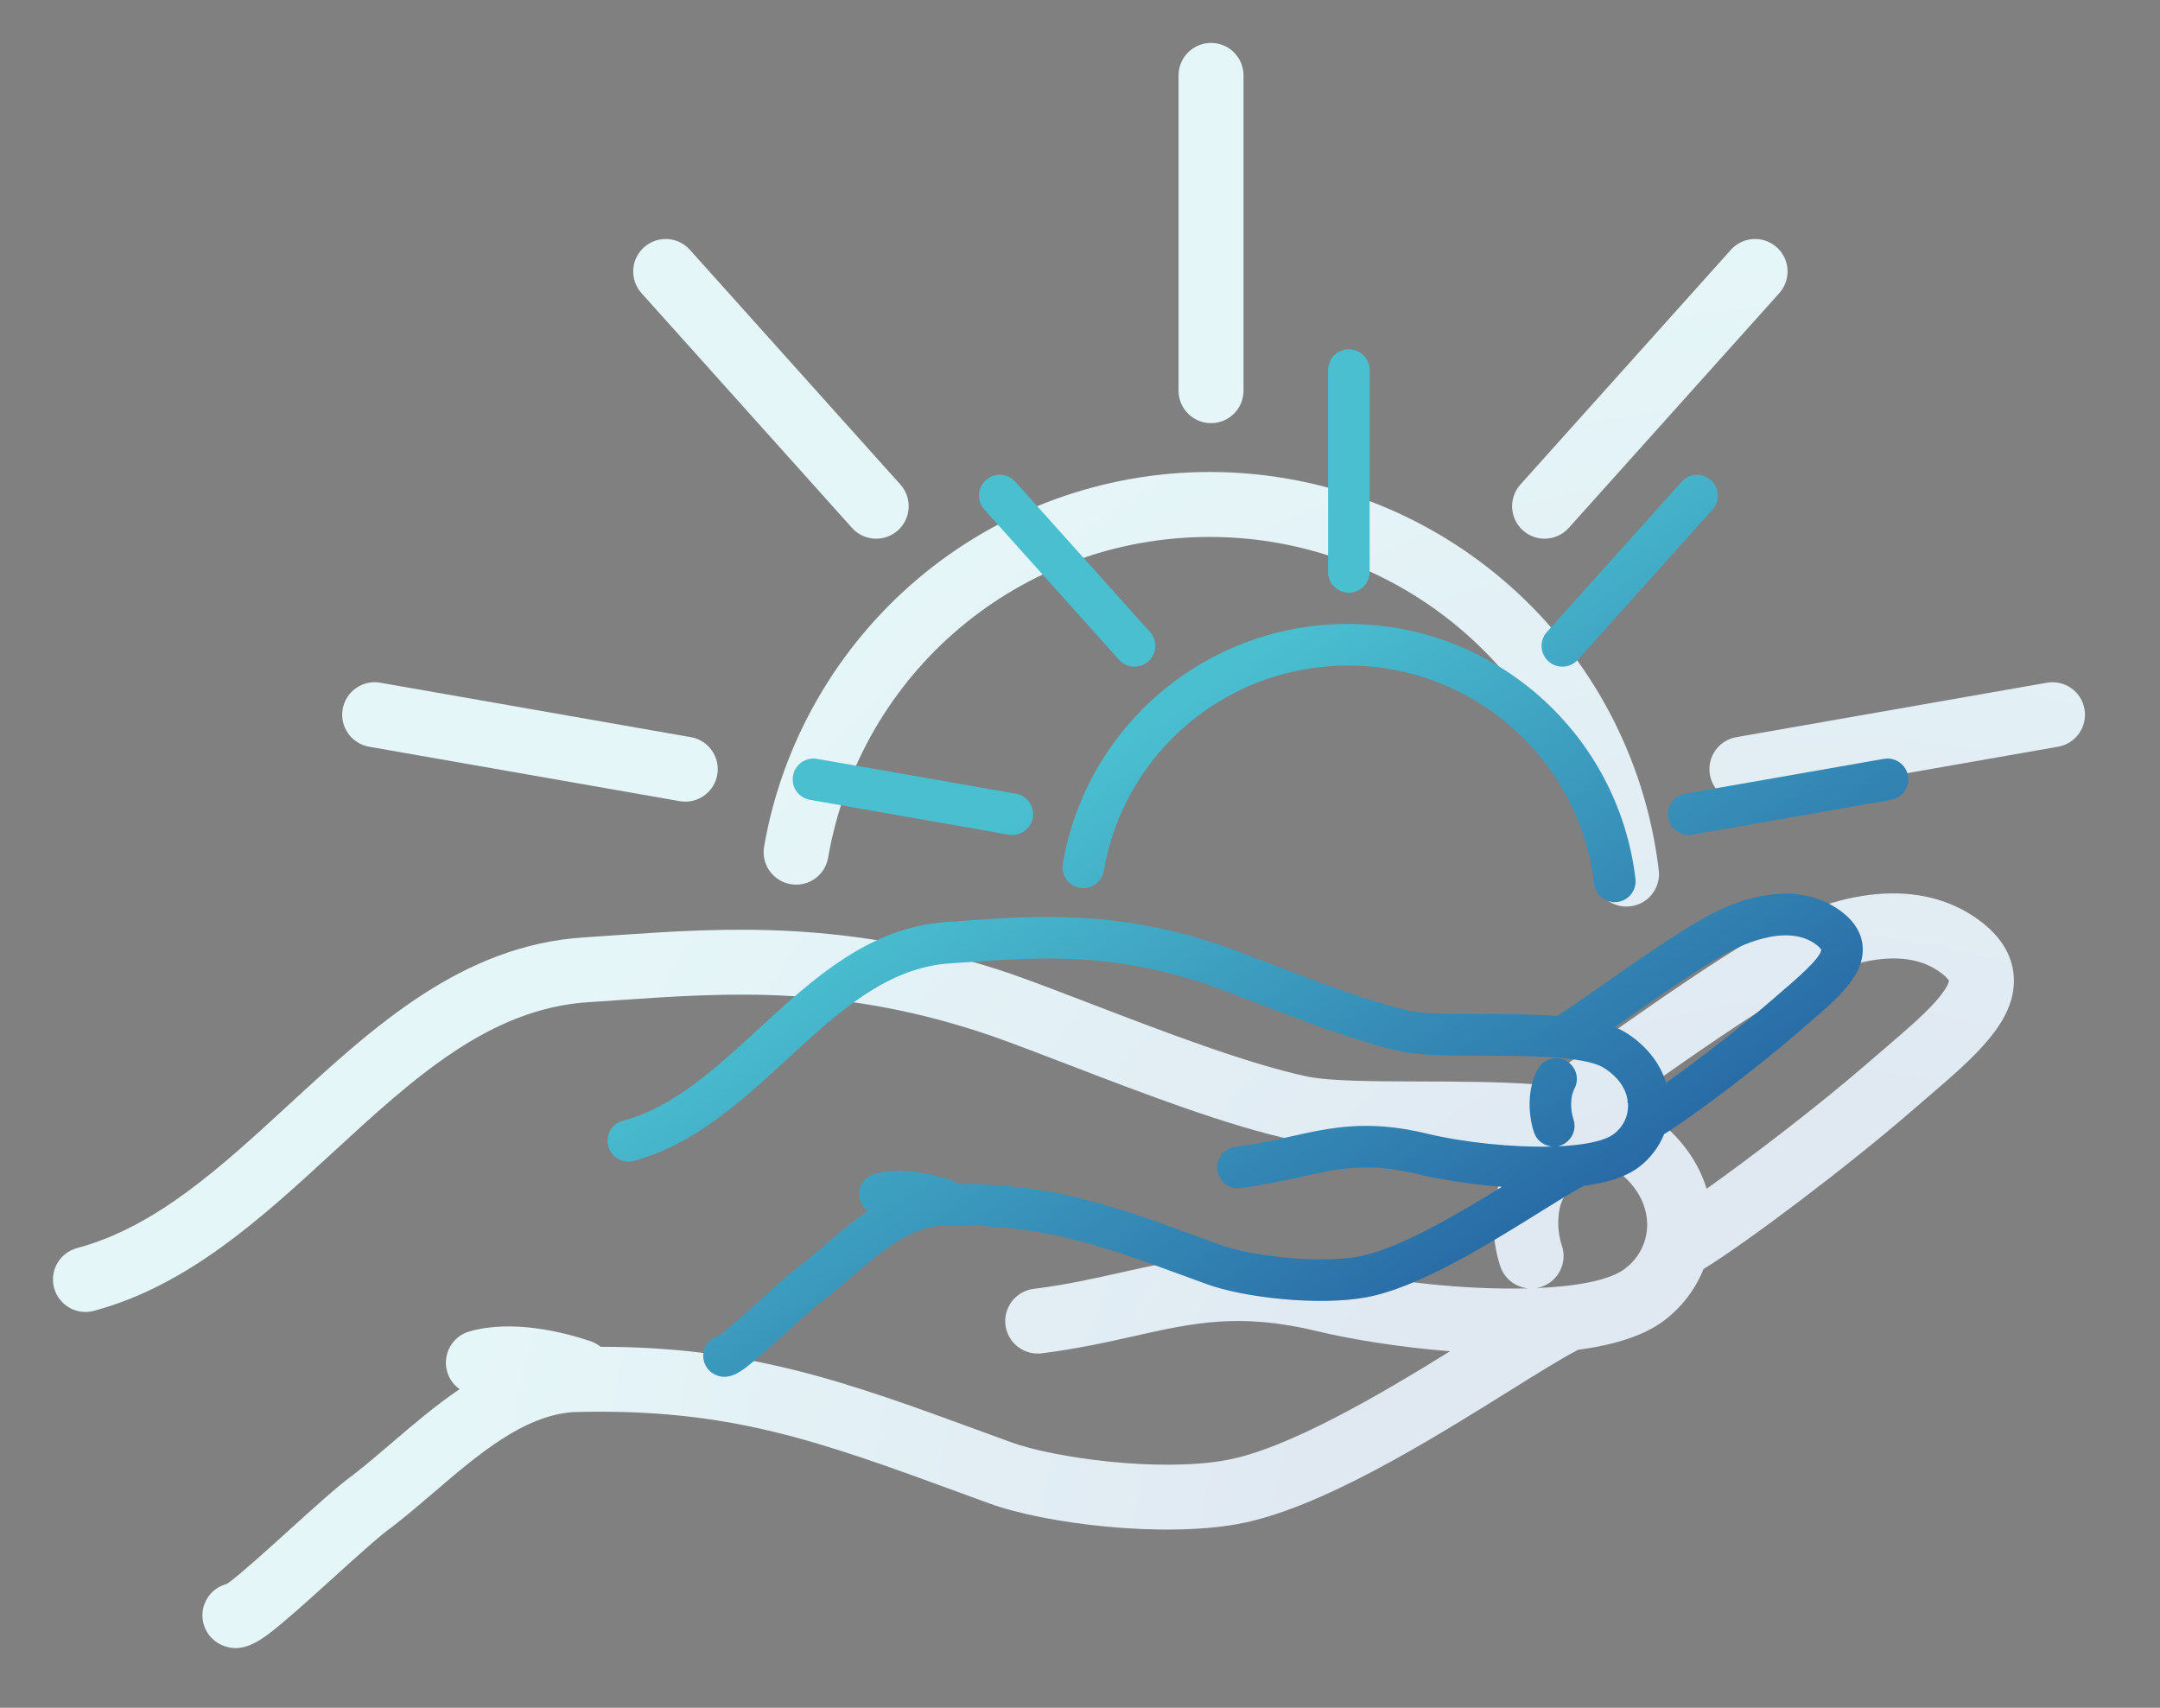 <?xml version="1.0" encoding="utf-8"?>
<!-- Generator: Adobe Illustrator 16.0.0, SVG Export Plug-In . SVG Version: 6.00 Build 0)  -->
<!DOCTYPE svg PUBLIC "-//W3C//DTD SVG 1.1//EN" "http://www.w3.org/Graphics/SVG/1.1/DTD/svg11.dtd">
<svg version="1.1" id="Layer_1" xmlns="http://www.w3.org/2000/svg" xmlns:xlink="http://www.w3.org/1999/xlink" x="0px" y="0px"
	 width="774px" height="612px" viewBox="0 0 774 612" enable-background="new 0 0 774 612" xml:space="preserve">
<rect x="0" y="0" width="774" height="612" fill="#808080" stroke="none"/>
<g>
	<radialGradient id="SVGID_1_" cx="649.014" cy="579.971" r="627.373" gradientUnits="userSpaceOnUse">
		<stop  offset="0.296" style="stop-color:#E0E9F2"/>
		<stop  offset="0.79" style="stop-color:#E5F6F8"/>
	</radialGradient>
	<path fill="url(#SVGID_1_)" d="M710.347,330.656c-19.43-15.308-48.327-13.826-79.288,4.066
		c-16.724,9.668-36.087,23.225-53.17,35.186c-10.33,7.232-20.158,14.113-27.394,18.686c-13.021-0.961-27.431-1.001-41.626-1.038
		c-16.428-0.043-31.947-0.083-40.266-1.735c-21.56-4.55-52.409-16.4-77.204-25.925c-10.371-3.983-20.167-7.747-28.368-10.642
		c-0.033-0.012-0.066-0.023-0.1-0.035c-57.962-19.875-103.065-16.768-142.858-14.027c-3.602,0.249-7.181,0.495-10.745,0.724
		c-43.731,2.803-75.271,31.828-105.772,59.898c-24.515,22.56-47.669,43.868-75.949,51.455c-6.209,1.666-9.892,8.05-8.227,14.258
		c1.666,6.21,8.057,9.891,14.258,8.227c33.804-9.069,60.177-33.339,85.682-56.811c28.789-26.494,55.982-51.52,91.497-53.796
		c3.602-0.23,7.218-0.48,10.856-0.73c39.419-2.715,80.178-5.52,133.654,12.805c7.893,2.787,17.526,6.488,27.725,10.406
		c26.924,10.342,57.44,22.064,80.819,26.987c0.038,0.008,0.077,0.016,0.115,0.023c10.537,2.107,26.426,2.149,44.822,2.196
		c24.047,0.063,56.979,0.148,67.581,6.643c8.512,5.216,13.42,12.465,13.82,20.415c0.102,2.009-0.103,3.973-0.582,5.851
		c-0.049,0.174-0.105,0.345-0.146,0.521c-1.159,4.055-3.629,7.677-7.207,10.398c-5.457,4.151-17.287,6.343-31.834,6.942
		c0.637-0.1,1.273-0.253,1.905-0.465c6.095-2.043,9.379-8.641,7.335-14.736c-1.9-5.668-1.687-12.967,0.498-16.979
		c3.075-5.646,0.99-12.715-4.655-15.789c-5.644-3.074-12.714-0.989-15.788,4.656c-6.411,11.771-5.151,26.488-2.125,35.514
		c1.519,4.529,5.553,7.502,10.026,7.895c-21.946,0.587-49.303-2.242-70.354-7.324c-32.893-7.94-53.805-3.252-75.944,1.712
		c-9.502,2.13-19.326,4.333-30.933,5.784c-6.379,0.798-10.902,6.615-10.105,12.994s6.611,10.902,12.994,10.105
		c12.717-1.59,23.565-4.022,33.137-6.168c21.1-4.73,37.766-8.467,65.389-1.799c11.539,2.785,29.124,5.772,47.801,7.229
		c-25.099,15.52-58.133,35.008-80.273,39.024c-24.24,4.396-61.769-0.848-76.953-6.388c-3.224-1.177-6.375-2.331-9.462-3.462
		c-49.887-18.279-83.86-30.719-137.72-30.778c-1.063-0.868-2.289-1.57-3.668-2.03c-9.556-3.188-27.891-7.877-43.323-3.465
		c-6.182,1.766-9.76,8.209-7.993,14.39c0.758,2.651,2.38,4.819,4.469,6.296c-8.687,5.879-16.717,12.748-24.315,19.255
		c-4.868,4.169-9.47,8.108-14.008,11.608c-5.297,3.82-13.778,11.504-22.752,19.634c-7.329,6.64-18.119,16.415-22.271,19.272
		c-3.177,0.797-6.001,2.924-7.581,6.082c-2.876,5.75-0.548,12.742,5.201,15.618c1.85,0.925,3.651,1.327,5.415,1.327
		c5.992,0,11.535-4.641,16.936-9.16c5.18-4.336,11.661-10.209,17.93-15.888c8.187-7.416,16.65-15.085,20.836-18.074
		c0.111-0.079,0.222-0.161,0.331-0.245c5.07-3.9,10.172-8.269,15.105-12.492c15.842-13.565,32.223-27.592,50.092-28.729
		c55.493-1.476,87.062,10.093,139.309,29.236c3.096,1.135,6.257,2.293,9.491,3.473c20.418,7.451,62.027,12.331,89.087,7.424
		c29.331-5.32,68.772-29.902,97.571-47.852c9.818-6.12,18.298-11.405,23.701-14.21c0.221-0.115,0.427-0.246,0.637-0.373
		c12.621-1.667,23.605-4.946,30.957-10.538c6.375-4.85,11.179-11.245,14.057-18.412c15.688-9.604,51.967-37.029,74.395-56.494
		c1.906-1.654,3.802-3.277,5.664-4.872c16.889-14.467,31.475-26.961,31.158-42.424C721.485,343.278,717.685,336.438,710.347,330.656
		z M693.349,359.177c-4.457,4.946-11.039,10.585-18.009,16.555c-1.898,1.626-3.831,3.282-5.776,4.97
		c-17.666,15.332-41.821,33.803-58.016,45.293c-3.483-11.31-11.485-21.314-22.997-28.367c-1.709-1.047-3.607-1.978-5.655-2.816
		c2.687-1.871,5.469-3.818,8.345-5.832c16.695-11.69,35.619-24.939,51.468-34.101c8.224-4.753,36.366-19.225,53.231-5.937
		c2.031,1.6,2.414,2.525,2.429,2.525c0,0,0,0,0.001,0C698.366,351.564,698.247,353.74,693.349,359.177z"/>
	<radialGradient id="SVGID_2_" cx="649.014" cy="579.971" r="627.372" gradientUnits="userSpaceOnUse">
		<stop  offset="0.296" style="stop-color:#E0E9F2"/>
		<stop  offset="0.79" style="stop-color:#E5F6F8"/>
	</radialGradient>
	<path fill="url(#SVGID_2_)" d="M273.805,303.401c-1.095,6.334,3.152,12.357,9.486,13.453c6.347,1.097,12.357-3.152,13.453-9.486
		c11.515-66.605,69.021-114.948,136.738-114.948c70.271,0,129.51,52.529,137.795,122.188c0.703,5.916,5.729,10.266,11.543,10.266
		c0.459,0,0.923-0.027,1.39-0.083c6.383-0.759,10.942-6.549,10.183-12.933c-9.677-81.361-78.853-142.716-160.91-142.716
		c-38.418,0-75.674,13.685-104.906,38.534C299.683,232.237,280.231,266.233,273.805,303.401z"/>
	<radialGradient id="SVGID_3_" cx="649.014" cy="579.973" r="627.374" gradientUnits="userSpaceOnUse">
		<stop  offset="0.296" style="stop-color:#E0E9F2"/>
		<stop  offset="0.79" style="stop-color:#E5F6F8"/>
	</radialGradient>
	<path fill="url(#SVGID_3_)" d="M132.247,267.59l111.298,19.51c0.681,0.12,1.355,0.177,2.023,0.177
		c5.547,0,10.46-3.979,11.451-9.631c1.109-6.332-3.123-12.365-9.455-13.474L136.267,244.66c-6.33-1.111-12.364,3.123-13.475,9.455
		C121.683,260.447,125.915,266.479,132.247,267.59z"/>
	<radialGradient id="SVGID_4_" cx="649.014" cy="579.972" r="627.373" gradientUnits="userSpaceOnUse">
		<stop  offset="0.296" style="stop-color:#E0E9F2"/>
		<stop  offset="0.79" style="stop-color:#E5F6F8"/>
	</radialGradient>
	<path fill="url(#SVGID_4_)" d="M305.305,189.179c2.299,2.563,5.478,3.869,8.67,3.869c2.768,0,5.544-0.981,7.767-2.974
		c4.786-4.292,5.187-11.65,0.896-16.437l-75.431-84.119c-4.292-4.786-11.65-5.187-16.437-0.896
		c-4.786,4.292-5.187,11.65-0.896,16.437L305.305,189.179z"/>
	<radialGradient id="SVGID_5_" cx="649.014" cy="579.972" r="627.374" gradientUnits="userSpaceOnUse">
		<stop  offset="0.296" style="stop-color:#E0E9F2"/>
		<stop  offset="0.79" style="stop-color:#E5F6F8"/>
	</radialGradient>
	<path fill="url(#SVGID_5_)" d="M545.708,190.074c2.223,1.993,4.999,2.974,7.767,2.974c3.192,0,6.371-1.306,8.67-3.869
		l75.426-84.119c4.291-4.786,3.891-12.145-0.896-16.437c-4.787-4.291-12.145-3.891-16.437,0.896l-75.426,84.119
		C540.521,178.424,540.922,185.783,545.708,190.074z"/>
	<radialGradient id="SVGID_6_" cx="649.014" cy="579.971" r="627.372" gradientUnits="userSpaceOnUse">
		<stop  offset="0.296" style="stop-color:#E0E9F2"/>
		<stop  offset="0.79" style="stop-color:#E5F6F8"/>
	</radialGradient>
	<path fill="url(#SVGID_6_)" d="M433.955,151.637c6.429,0,11.64-5.211,11.64-11.64V27.022c0-6.428-5.211-11.64-11.64-11.64
		s-11.64,5.211-11.64,11.64v112.975C422.315,146.425,427.526,151.637,433.955,151.637z"/>
	<radialGradient id="SVGID_7_" cx="649.014" cy="579.971" r="627.373" gradientUnits="userSpaceOnUse">
		<stop  offset="0.296" style="stop-color:#E0E9F2"/>
		<stop  offset="0.79" style="stop-color:#E5F6F8"/>
	</radialGradient>
	<path fill="url(#SVGID_7_)" d="M746.945,254.115c-1.11-6.332-7.145-10.565-13.475-9.455l-111.295,19.511
		c-6.332,1.109-10.564,7.143-9.455,13.474c0.991,5.652,5.904,9.631,11.451,9.631c0.667,0,1.344-0.058,2.023-0.177l111.295-19.51
		C743.822,266.479,748.055,260.447,746.945,254.115z"/>
</g>
<g>
	<linearGradient id="SVGID_8_" gradientUnits="userSpaceOnUse" x1="328.97" y1="214.039" x2="550.958" y2="550.022">
		<stop  offset="0.21" style="stop-color:#4ABFD0"/>
		<stop  offset="0.898" style="stop-color:#21589D"/>
	</linearGradient>
	<path fill="url(#SVGID_8_)" d="M660.267,326.991c-12.437-9.799-30.937-8.85-50.755,2.603
		c-10.705,6.188-23.099,14.865-34.033,22.521c-6.613,4.631-12.905,9.036-17.537,11.963c-8.335-0.615-17.559-0.641-26.645-0.664
		c-10.538-0.027-20.491-0.054-25.735-1.103c-13.802-2.905-33.572-10.501-49.459-16.603c-6.64-2.551-12.911-4.96-18.225-6.836
		c-37.104-12.722-65.977-10.732-91.448-8.979c-2.305,0.159-4.596,0.316-6.877,0.463c-27.993,1.795-48.183,20.374-67.707,38.342
		c-15.692,14.441-30.515,28.082-48.617,32.938c-3.975,1.066-6.332,5.152-5.266,9.127c1.065,3.975,5.149,6.332,9.127,5.266
		c21.639-5.805,38.521-21.341,54.847-36.365c18.429-16.959,35.836-32.979,58.569-34.436c2.305-0.147,4.619-0.307,6.948-0.468
		c25.238-1.738,51.338-3.536,85.526,8.187c5.059,1.785,11.237,4.159,17.778,6.672c17.234,6.62,36.768,14.123,51.806,17.289
		c6.746,1.35,16.917,1.376,28.693,1.407c15.393,0.04,36.473,0.095,43.259,4.252c5.449,3.338,8.591,7.979,8.848,13.067
		c0.212,4.205-1.64,8.118-5.079,10.734c-3.487,2.653-11.047,4.053-20.338,4.438c0.395-0.064,0.789-0.161,1.18-0.292
		c3.901-1.309,6.003-5.531,4.694-9.434c-1.216-3.627-1.079-8.299,0.32-10.868c1.968-3.614,0.633-8.139-2.98-10.106
		c-3.613-1.967-8.14-0.634-10.107,2.98c-4.104,7.537-3.297,16.957-1.359,22.733c0.99,2.952,3.651,4.851,6.577,5.045
		c-14.076,0.395-31.667-1.415-45.194-4.681c-21.054-5.082-34.44-2.08-48.613,1.097c-6.082,1.363-12.371,2.773-19.801,3.702
		c-4.083,0.511-6.979,4.234-6.469,8.318c0.511,4.083,4.223,6.979,8.318,6.469c8.141-1.019,15.085-2.575,21.212-3.949
		c13.506-3.027,24.174-5.419,41.855-1.151c7.389,1.784,18.649,3.69,30.606,4.624c-16.066,9.935-37.217,22.413-51.393,24.984
		c-15.52,2.813-39.54-0.543-49.259-4.089l-6.056-2.216c-31.935-11.7-53.682-19.661-88.158-19.701
		c-0.681-0.557-1.466-1.006-2.349-1.301c-6.118-2.04-17.853-5.041-27.733-2.218c-3.956,1.131-6.247,5.255-5.116,9.212
		c0.485,1.697,1.523,3.085,2.86,4.03c-5.56,3.763-10.7,8.16-15.563,12.324c-3.117,2.669-6.063,5.191-8.968,7.432
		c-3.391,2.445-8.819,7.364-14.563,12.567c-4.691,4.251-11.599,10.508-14.257,12.337c-2.034,0.511-3.842,1.872-4.854,3.896
		c-1.84,3.681-0.349,8.156,3.332,9.996c1.184,0.592,2.336,0.849,3.465,0.849c3.835,0,7.384-2.97,10.841-5.864
		c3.315-2.775,7.465-6.534,11.478-10.169c5.239-4.747,10.658-9.656,13.337-11.569c0.071-0.052,0.142-0.104,0.212-0.157
		c3.246-2.497,6.512-5.293,9.669-7.997c10.142-8.684,20.626-17.662,32.063-18.39c35.526-0.939,55.732,6.462,89.178,18.716
		l6.074,2.223c13.07,4.769,39.701,7.893,57.026,4.752c18.776-3.405,44.023-19.142,62.458-30.632
		c6.285-3.917,11.713-7.3,15.171-9.096c0.142-0.073,0.273-0.157,0.408-0.239c8.079-1.066,15.111-3.166,19.816-6.745
		c4.081-3.104,7.156-7.198,8.998-11.786c10.044-6.148,33.266-23.703,47.621-36.163c1.221-1.059,2.434-2.098,3.626-3.118
		c10.811-9.262,20.148-17.259,19.945-27.157C667.396,335.07,664.963,330.691,660.267,326.991z M637.857,355.844
		c-1.216,1.042-2.453,2.102-3.698,3.182c-11.308,9.814-26.771,21.639-37.137,28.993c-2.229-7.239-7.353-13.644-14.722-18.158
		c-1.094-0.67-2.309-1.266-3.619-1.803c1.722-1.2,3.5-2.444,5.344-3.735c10.687-7.482,22.799-15.963,32.942-21.826
		c5.265-3.042,23.277-12.309,34.076-3.801c1.3,1.024,1.545,1.617,1.555,1.617C652.631,343.189,643.384,351.111,637.857,355.844z"/>
	<linearGradient id="SVGID_9_" gradientUnits="userSpaceOnUse" x1="395.072" y1="170.365" x2="617.06" y2="506.348">
		<stop  offset="0.21" style="stop-color:#4ABFD0"/>
		<stop  offset="0.898" style="stop-color:#21589D"/>
	</linearGradient>
	<path fill="url(#SVGID_9_)" d="M483.039,223.601c-50.616,0-93.604,36.145-102.213,85.943c-0.701,4.055,2.018,7.91,6.072,8.611
		c4.055,0.702,7.91-2.018,8.611-6.072c7.371-42.636,44.183-73.581,87.529-73.581c44.981,0,82.901,33.625,88.205,78.215
		c0.45,3.787,3.667,6.572,7.389,6.572c0.294,0,0.591-0.018,0.89-0.054c4.086-0.485,7.005-4.192,6.519-8.278
		C579.847,262.875,535.565,223.601,483.039,223.601z"/>
	<linearGradient id="SVGID_10_" gradientUnits="userSpaceOnUse" x1="294.803" y1="236.613" x2="516.788" y2="572.591">
		<stop  offset="0.21" style="stop-color:#4ABFD0"/>
		<stop  offset="0.898" style="stop-color:#21589D"/>
	</linearGradient>
	<path fill="url(#SVGID_10_)" d="M290.212,286.621l71.244,12.488c0.436,0.076,0.867,0.113,1.295,0.113
		c3.551,0,6.696-2.548,7.33-6.166c0.71-4.053-1.999-7.915-6.053-8.625l-71.244-12.488c-4.052-0.709-7.914,1.999-8.625,6.053
		C283.449,282.049,286.158,285.911,290.212,286.621z"/>
	<linearGradient id="SVGID_11_" gradientUnits="userSpaceOnUse" x1="370.532" y1="186.576" x2="592.523" y2="522.563">
		<stop  offset="0.21" style="stop-color:#4ABFD0"/>
		<stop  offset="0.898" style="stop-color:#21589D"/>
	</linearGradient>
	<path fill="url(#SVGID_11_)" d="M400.989,236.428c1.472,1.641,3.506,2.477,5.55,2.477c1.771,0,3.549-0.628,4.972-1.904
		c3.063-2.747,3.319-7.457,0.572-10.521l-48.284-53.847c-2.746-3.063-7.456-3.321-10.521-0.573
		c-3.063,2.747-3.319,7.457-0.572,10.521L400.989,236.428z"/>
	<linearGradient id="SVGID_12_" gradientUnits="userSpaceOnUse" x1="510.865" y1="93.853" x2="732.86" y2="429.846">
		<stop  offset="0.21" style="stop-color:#4ABFD0"/>
		<stop  offset="0.898" style="stop-color:#21589D"/>
	</linearGradient>
	<path fill="url(#SVGID_12_)" d="M554.877,237.001c1.422,1.276,3.2,1.903,4.971,1.903c2.044,0,4.079-0.835,5.55-2.477l48.282-53.847
		c2.747-3.064,2.491-7.774-0.573-10.521c-3.063-2.749-7.775-2.489-10.521,0.573l-48.282,53.847
		C551.557,229.544,551.813,234.254,554.877,237.001z"/>
	<linearGradient id="SVGID_13_" gradientUnits="userSpaceOnUse" x1="457.243" y1="129.286" x2="679.231" y2="465.269">
		<stop  offset="0.21" style="stop-color:#4ABFD0"/>
		<stop  offset="0.898" style="stop-color:#21589D"/>
	</linearGradient>
	<path fill="url(#SVGID_13_)" d="M483.342,212.397c4.115,0,7.451-3.335,7.451-7.451v-72.317c0-4.115-3.336-7.451-7.451-7.451
		s-7.451,3.335-7.451,7.451v72.317C475.891,209.062,479.227,212.397,483.342,212.397z"/>
	<linearGradient id="SVGID_14_" gradientUnits="userSpaceOnUse" x1="513.114" y1="92.373" x2="735.102" y2="428.356">
		<stop  offset="0.21" style="stop-color:#4ABFD0"/>
		<stop  offset="0.898" style="stop-color:#21589D"/>
	</linearGradient>
	<path fill="url(#SVGID_14_)" d="M683.693,277.996c-0.711-4.053-4.571-6.761-8.625-6.053l-71.242,12.488
		c-4.054,0.711-6.763,4.572-6.053,8.625c0.635,3.618,3.779,6.166,7.33,6.166c0.427,0,0.86-0.037,1.295-0.113l71.242-12.488
		C681.694,285.911,684.403,282.049,683.693,277.996z"/>
</g>
</svg>
